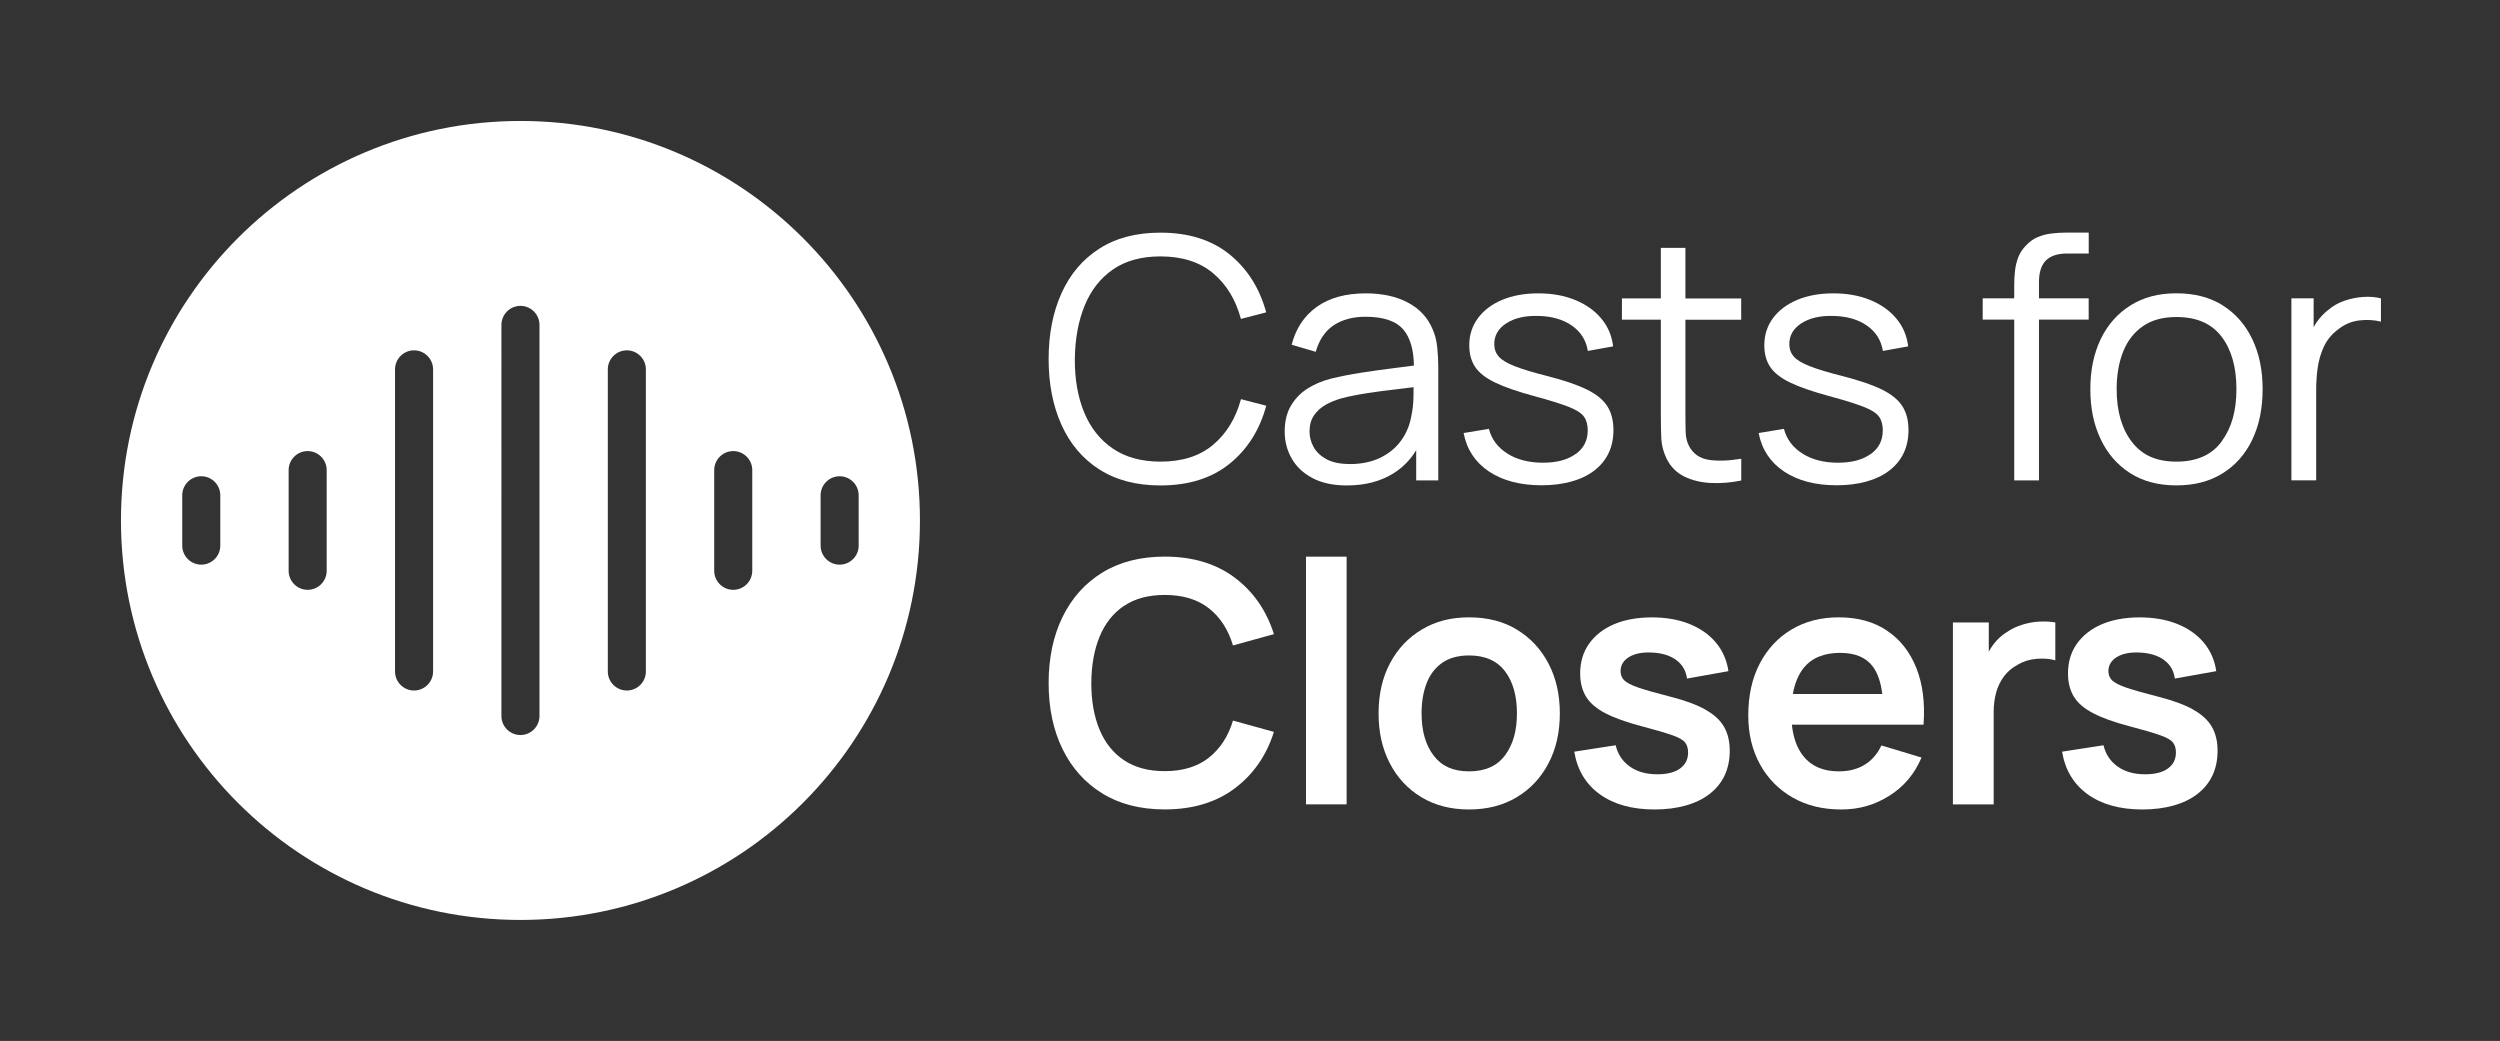 <svg xmlns="http://www.w3.org/2000/svg" id="Constru&#xE7;&#xE3;o" viewBox="0 0 459.84 191.46"><rect x="0" y="0" width="459.84" height="191.46" fill="#333333" stroke="none"/><defs><style>.cls-1{fill:#fff;}</style></defs><path class="cls-1" d="M95.73,22.25c-40.58,0-73.48,32.9-73.48,73.48s32.9,73.48,73.48,73.48,73.48-32.9,73.48-73.48S136.32,22.25,95.73,22.25ZM40.52,100.36c0,1.93-1.57,3.5-3.5,3.5s-3.5-1.57-3.5-3.5v-9.26c0-1.93,1.57-3.5,3.5-3.5s3.5,1.57,3.5,3.5v9.26Zm19.57,4.63c0,1.93-1.57,3.5-3.5,3.5s-3.5-1.57-3.5-3.5v-18.52c0-1.93,1.57-3.5,3.5-3.5s3.5,1.57,3.5,3.5v18.52Zm19.57,18.52c0,1.93-1.57,3.5-3.5,3.5s-3.5-1.57-3.5-3.5v-55.57c0-1.93,1.57-3.5,3.5-3.5s3.5,1.57,3.5,3.5v55.57Zm19.57,8.19c0,1.93-1.57,3.5-3.5,3.5s-3.5-1.57-3.5-3.5V59.76c0-1.93,1.57-3.5,3.5-3.5s3.5,1.57,3.5,3.5v71.95Zm19.57-8.19c0,1.93-1.57,3.5-3.5,3.5s-3.5-1.57-3.5-3.5v-55.57c0-1.93,1.57-3.5,3.5-3.5s3.5,1.57,3.5,3.5v55.57Zm19.57-18.52c0,1.93-1.57,3.5-3.5,3.5s-3.5-1.57-3.5-3.5v-18.52c0-1.93,1.57-3.5,3.5-3.5s3.5,1.57,3.5,3.5v18.52Zm16.07-1.13c-1.93,0-3.5-1.57-3.5-3.5v-9.26c0-1.93,1.57-3.5,3.5-3.5s3.5,1.57,3.5,3.5v9.26c0,1.93-1.57,3.5-3.5,3.5Z"></path><g><path class="cls-1" d="M202.19,86.33c3.06,1.97,6.81,2.96,11.25,2.96,5.19,0,9.42-1.33,12.71-3.98,3.29-2.65,5.54-6.21,6.76-10.68l-4.65-1.21c-.95,3.51-2.66,6.31-5.11,8.38-2.46,2.08-5.69,3.11-9.7,3.11-3.49,0-6.41-.8-8.76-2.4-2.35-1.6-4.1-3.82-5.27-6.65-1.17-2.83-1.74-6.11-1.72-9.82,.04-3.72,.65-7,1.81-9.84,1.17-2.84,2.91-5.06,5.22-6.65,2.31-1.59,5.22-2.39,8.71-2.39,4.01,0,7.24,1.03,9.7,3.1,2.46,2.07,4.16,4.87,5.11,8.4l4.65-1.21c-1.22-4.46-3.47-8.02-6.76-10.68-3.29-2.65-7.52-3.98-12.71-3.98-4.44,0-8.19,.99-11.25,2.96-3.06,1.97-5.37,4.71-6.94,8.2-1.57,3.49-2.36,7.52-2.36,12.09s.79,8.6,2.36,12.09c1.57,3.49,3.88,6.23,6.94,8.2Z"></path><path class="cls-1" d="M260.49,82.81v5.55h4.06v-20.8c0-1.24-.06-2.46-.19-3.66-.12-1.2-.39-2.28-.81-3.25-.89-2.17-2.4-3.83-4.54-4.97-2.14-1.15-4.74-1.72-7.79-1.72-3.7,0-6.71,.83-9.02,2.48-2.31,1.65-3.85,3.98-4.62,6.97l4.43,1.3c.64-2.23,1.75-3.86,3.33-4.9,1.58-1.03,3.52-1.55,5.81-1.55,3.33,0,5.66,.8,7,2.39,1.24,1.47,1.87,3.67,1.92,6.59-1.09,.15-2.27,.31-3.57,.46-1.97,.24-3.99,.52-6.04,.84-2.06,.32-3.93,.69-5.63,1.1-1.67,.43-3.15,1.06-4.42,1.89-1.27,.83-2.27,1.89-3.01,3.18s-1.1,2.85-1.1,4.66,.42,3.42,1.27,4.93c.85,1.51,2.12,2.72,3.83,3.63,1.7,.91,3.82,1.36,6.34,1.36,3.35,0,6.22-.75,8.62-2.26,1.69-1.06,3.06-2.47,4.12-4.21Zm-12.21,2.54c-1.8,0-3.24-.3-4.32-.9-1.08-.6-1.87-1.35-2.36-2.26-.49-.91-.73-1.85-.73-2.82,0-1.2,.28-2.2,.85-3.01,.57-.81,1.3-1.45,2.18-1.94,.89-.48,1.81-.86,2.76-1.13,1.4-.37,2.98-.69,4.73-.96,1.75-.27,3.52-.51,5.33-.71,1.16-.13,2.24-.26,3.29-.4,0,.5-.01,1.09-.02,1.78-.02,1.29-.16,2.47-.4,3.55-.29,1.67-.92,3.18-1.89,4.51-.97,1.33-2.25,2.38-3.84,3.15-1.59,.76-3.45,1.15-5.58,1.15Z"></path><path class="cls-1" d="M289.81,83.51c-1.47,1.06-3.47,1.6-6.01,1.6s-4.79-.56-6.55-1.69c-1.77-1.13-2.9-2.64-3.39-4.54l-4.65,.77c.58,3.02,2.13,5.37,4.66,7.07,2.53,1.69,5.76,2.54,9.69,2.54s7.34-.9,9.69-2.71c2.34-1.81,3.52-4.29,3.52-7.45,0-1.74-.37-3.19-1.12-4.37-.74-1.18-1.99-2.2-3.75-3.07-1.76-.87-4.17-1.69-7.25-2.48-2.62-.66-4.64-1.27-6.06-1.83-1.42-.56-2.39-1.15-2.93-1.78-.54-.63-.81-1.39-.81-2.28,0-1.59,.74-2.87,2.23-3.83,1.49-.96,3.42-1.41,5.8-1.35,2.52,.04,4.6,.64,6.25,1.78,1.64,1.15,2.62,2.7,2.93,4.66l4.65-.84c-.23-1.94-.95-3.65-2.17-5.11-1.22-1.47-2.83-2.61-4.82-3.42-1.99-.82-4.25-1.22-6.77-1.22s-4.73,.4-6.63,1.19c-1.9,.8-3.39,1.91-4.46,3.35-1.07,1.44-1.61,3.1-1.61,5.01,0,1.57,.36,2.9,1.08,3.98,.72,1.08,1.94,2.04,3.66,2.87,1.71,.83,4.09,1.65,7.13,2.48,2.83,.76,4.96,1.43,6.38,1.98,1.43,.56,2.37,1.16,2.84,1.81s.7,1.49,.7,2.53c0,1.84-.73,3.29-2.2,4.35Z"></path><path class="cls-1" d="M310.01,45.59h-4.52v9.3h-7.16v3.91h7.16v17.45c0,1.63,.03,3.08,.08,4.35,.05,1.27,.38,2.53,.98,3.77,.74,1.49,1.83,2.58,3.27,3.29,1.44,.7,3.07,1.09,4.9,1.18,1.83,.08,3.68-.07,5.56-.46v-4c-2.4,.39-4.41,.45-6.03,.19-1.62-.27-2.81-1.09-3.55-2.48-.39-.72-.6-1.55-.64-2.5-.03-.94-.05-2.11-.05-3.52v-17.26h10.26v-3.91h-10.26v-9.3Z"></path><path class="cls-1" d="M344.08,83.51c-1.47,1.06-3.47,1.6-6.01,1.6s-4.79-.56-6.55-1.69c-1.77-1.13-2.9-2.64-3.39-4.54l-4.65,.77c.58,3.02,2.13,5.37,4.66,7.07,2.53,1.69,5.76,2.54,9.69,2.54s7.34-.9,9.69-2.71c2.34-1.81,3.52-4.29,3.52-7.45,0-1.74-.37-3.19-1.12-4.37s-1.99-2.2-3.75-3.07c-1.76-.87-4.17-1.69-7.25-2.48-2.62-.66-4.64-1.27-6.06-1.83-1.42-.56-2.39-1.15-2.93-1.78s-.81-1.39-.81-2.28c0-1.59,.74-2.87,2.23-3.83,1.49-.96,3.42-1.41,5.8-1.35,2.52,.04,4.6,.64,6.25,1.78,1.64,1.15,2.62,2.7,2.93,4.66l4.65-.84c-.23-1.94-.95-3.65-2.17-5.11-1.22-1.47-2.83-2.61-4.82-3.42-1.99-.82-4.25-1.22-6.77-1.22s-4.73,.4-6.63,1.19c-1.9,.8-3.39,1.91-4.46,3.35-1.07,1.44-1.61,3.1-1.61,5.01,0,1.57,.36,2.9,1.08,3.98,.72,1.08,1.94,2.04,3.66,2.87,1.71,.83,4.09,1.65,7.13,2.48,2.83,.76,4.96,1.43,6.38,1.98,1.43,.56,2.37,1.16,2.84,1.81s.7,1.49,.7,2.53c0,1.84-.73,3.29-2.2,4.35Z"></path><path class="cls-1" d="M370.48,88.36h4.56v-29.57h9.14v-3.91h-9.14v-2.98c0-1.82,.43-3.15,1.29-4,.86-.85,2.15-1.27,3.89-1.27h3.97v-3.84h-4.28c-.85,0-1.71,.05-2.59,.16s-1.72,.33-2.53,.67c-.81,.34-1.55,.88-2.23,1.63-.62,.66-1.08,1.38-1.36,2.15s-.48,1.59-.57,2.43-.14,1.7-.14,2.57v2.48h-5.8v3.91h5.8v29.57Z"></path><path class="cls-1" d="M408.9,56.2c-2.37-1.5-5.22-2.25-8.57-2.25s-6.08,.74-8.45,2.22c-2.37,1.48-4.19,3.54-5.47,6.18-1.28,2.65-1.92,5.72-1.92,9.24s.63,6.51,1.89,9.17c1.26,2.67,3.07,4.75,5.42,6.26,2.36,1.51,5.2,2.26,8.52,2.26s6.15-.74,8.52-2.23c2.38-1.49,4.19-3.56,5.45-6.21,1.26-2.65,1.89-5.74,1.89-9.25s-.62-6.5-1.88-9.16c-1.25-2.65-3.06-4.73-5.42-6.23Zm-.26,25.01c-1.82,2.47-4.59,3.7-8.31,3.7s-6.35-1.21-8.21-3.64c-1.86-2.43-2.79-5.66-2.79-9.69,0-2.6,.4-4.9,1.19-6.9,.8-1.99,2-3.55,3.63-4.68,1.62-1.13,3.68-1.69,6.18-1.69,3.7,0,6.46,1.2,8.29,3.6,1.83,2.4,2.74,5.62,2.74,9.67s-.91,7.15-2.73,9.62Z"></path><path class="cls-1" d="M434.7,54.62c-1.18,.07-2.35,.31-3.5,.71-1.16,.4-2.17,.99-3.04,1.75-.7,.54-1.35,1.22-1.95,2.06-.24,.33-.45,.69-.65,1.05v-5.31h-4.09v33.47h4.56v-16.71c0-1.32,.09-2.66,.28-4.01,.19-1.35,.56-2.63,1.12-3.84,.56-1.21,1.39-2.25,2.51-3.11,1.22-.99,2.55-1.57,4-1.74,1.45-.17,2.78-.09,4,.22v-4.28c-.97-.25-2.05-.34-3.22-.26Z"></path><path class="cls-1" d="M206.76,111.44c1.99-1.34,4.49-2.01,7.48-2.01,3.33,0,6.03,.82,8.12,2.46,2.09,1.64,3.56,3.92,4.43,6.83l7.53-2.08c-1.38-4.36-3.79-7.83-7.22-10.4-3.43-2.57-7.72-3.86-12.86-3.86-4.46,0-8.29,.98-11.47,2.93s-5.62,4.68-7.33,8.17c-1.7,3.49-2.56,7.54-2.56,12.15s.85,8.66,2.56,12.15c1.7,3.49,4.15,6.21,7.33,8.17s7,2.93,11.47,2.93c5.14,0,9.43-1.29,12.86-3.86,3.43-2.57,5.84-6.04,7.22-10.4l-7.53-2.08c-.87,2.89-2.35,5.17-4.43,6.82-2.09,1.65-4.79,2.48-8.12,2.48-3,0-5.5-.67-7.5-2.01-2-1.34-3.51-3.23-4.51-5.66-1-2.43-1.5-5.27-1.5-8.54,.02-3.26,.53-6.11,1.53-8.54,1-2.43,2.5-4.31,4.49-5.66Z"></path><rect class="cls-1" x="240.22" y="102.39" width="7.47" height="45.56"></rect><path class="cls-1" d="M279.02,115.81c-2.5-1.51-5.43-2.26-8.8-2.26s-6.18,.74-8.68,2.23c-2.5,1.49-4.45,3.55-5.86,6.2-1.41,2.65-2.11,5.72-2.11,9.24s.69,6.5,2.06,9.16c1.37,2.66,3.31,4.74,5.81,6.25,2.5,1.51,5.42,2.26,8.77,2.26s6.27-.75,8.77-2.25c2.5-1.5,4.45-3.57,5.84-6.23,1.4-2.65,2.09-5.72,2.09-9.19s-.69-6.5-2.08-9.16c-1.38-2.65-3.33-4.74-5.83-6.25Zm-2.17,23.09c-1.45,1.98-3.66,2.98-6.63,2.98s-5.05-.97-6.52-2.9c-1.48-1.93-2.22-4.52-2.22-7.76,0-2.11,.31-3.96,.93-5.56,.62-1.6,1.58-2.85,2.87-3.75,1.29-.9,2.94-1.35,4.94-1.35,2.93,0,5.13,.97,6.6,2.9,1.47,1.93,2.2,4.52,2.2,7.76s-.72,5.7-2.17,7.69Z"></path><path class="cls-1" d="M313.62,130.48c-1.6-.88-3.73-1.66-6.4-2.34-2.6-.66-4.56-1.22-5.87-1.67-1.31-.45-2.18-.91-2.62-1.36-.43-.45-.65-1-.65-1.64,0-1.14,.54-2.02,1.61-2.65,1.07-.63,2.49-.89,4.25-.79,1.84,.1,3.31,.57,4.42,1.4,1.1,.83,1.75,1.95,1.94,3.38l7.62-1.36c-.29-2-1.05-3.75-2.29-5.24-1.24-1.49-2.87-2.63-4.88-3.44-2.01-.81-4.32-1.21-6.93-1.21s-4.98,.42-6.94,1.26-3.49,2.03-4.59,3.58c-1.1,1.55-1.64,3.37-1.64,5.46,0,1.67,.36,3.1,1.08,4.28,.72,1.18,1.91,2.2,3.56,3.05,1.65,.86,3.88,1.66,6.69,2.4,2.52,.66,4.39,1.21,5.61,1.64,1.22,.43,2.01,.88,2.37,1.35s.54,1.08,.54,1.84c0,1.24-.49,2.22-1.47,2.93-.98,.71-2.37,1.07-4.17,1.07-2.05,0-3.74-.47-5.08-1.43-1.34-.95-2.21-2.25-2.6-3.91l-7.62,1.18c.56,3.37,2.13,5.98,4.71,7.84,2.58,1.86,5.94,2.79,10.07,2.79s7.7-.96,10.15-2.88c2.45-1.92,3.67-4.57,3.67-7.93,0-1.74-.36-3.21-1.07-4.43-.71-1.22-1.87-2.27-3.47-3.15Z"></path><path class="cls-1" d="M347.07,115.98c-2.43-1.62-5.38-2.43-8.85-2.43-3.29,0-6.18,.74-8.68,2.23-2.5,1.49-4.45,3.58-5.86,6.28s-2.11,5.87-2.11,9.53c0,3.39,.72,6.38,2.15,8.99,1.44,2.6,3.43,4.64,6,6.11,2.56,1.47,5.54,2.2,8.93,2.2s6.17-.84,8.85-2.51c2.68-1.67,4.65-4.02,5.94-7.04l-7.38-2.23c-.72,1.55-1.75,2.73-3.08,3.55-1.33,.82-2.92,1.22-4.76,1.22-2.85,0-5.02-.93-6.51-2.79-1.17-1.46-1.87-3.4-2.12-5.8h24.22c.29-4.01-.15-7.49-1.33-10.44-1.18-2.95-2.98-5.24-5.41-6.86Zm-8.54,4.11c2.71,0,4.69,.84,5.95,2.51,.89,1.19,1.47,2.88,1.74,5.05h-16.45c.34-1.93,.99-3.51,1.94-4.73,1.49-1.89,3.76-2.84,6.82-2.84Z"></path><path class="cls-1" d="M374.97,114.34c-1.05,.07-2.08,.27-3.08,.59s-1.92,.76-2.74,1.32c-.97,.6-1.8,1.36-2.49,2.28-.32,.42-.59,.87-.85,1.33v-5.37h-6.6v33.47h7.5v-17.02c0-1.28,.16-2.47,.46-3.58,.31-1.1,.79-2.09,1.44-2.96s1.49-1.58,2.53-2.14c1.03-.62,2.19-.98,3.49-1.08,1.29-.1,2.43-.01,3.42,.28v-6.97c-.99-.17-2.01-.21-3.07-.14Z"></path><path class="cls-1" d="M403.35,130.48c-1.6-.88-3.73-1.66-6.4-2.34-2.6-.66-4.56-1.22-5.87-1.67-1.31-.45-2.18-.91-2.62-1.36-.43-.45-.65-1-.65-1.64,0-1.14,.54-2.02,1.61-2.65,1.07-.63,2.49-.89,4.25-.79,1.84,.1,3.31,.57,4.42,1.4,1.1,.83,1.75,1.95,1.94,3.38l7.62-1.36c-.29-2-1.05-3.75-2.29-5.24-1.24-1.49-2.87-2.63-4.88-3.44-2.01-.81-4.32-1.21-6.93-1.21s-4.98,.42-6.94,1.26-3.49,2.03-4.59,3.58c-1.1,1.55-1.64,3.37-1.64,5.46,0,1.67,.36,3.1,1.08,4.28,.72,1.18,1.91,2.2,3.56,3.05,1.65,.86,3.88,1.66,6.69,2.4,2.52,.66,4.39,1.21,5.61,1.64,1.22,.43,2.01,.88,2.37,1.35,.36,.46,.54,1.08,.54,1.84,0,1.24-.49,2.22-1.47,2.93-.98,.71-2.37,1.07-4.17,1.07-2.05,0-3.74-.47-5.08-1.43-1.34-.95-2.21-2.25-2.6-3.91l-7.62,1.18c.56,3.37,2.13,5.98,4.71,7.84,2.58,1.86,5.94,2.79,10.07,2.79s7.7-.96,10.15-2.88c2.45-1.92,3.67-4.57,3.67-7.93,0-1.74-.36-3.21-1.07-4.43-.71-1.22-1.87-2.27-3.47-3.15Z"></path></g></svg>